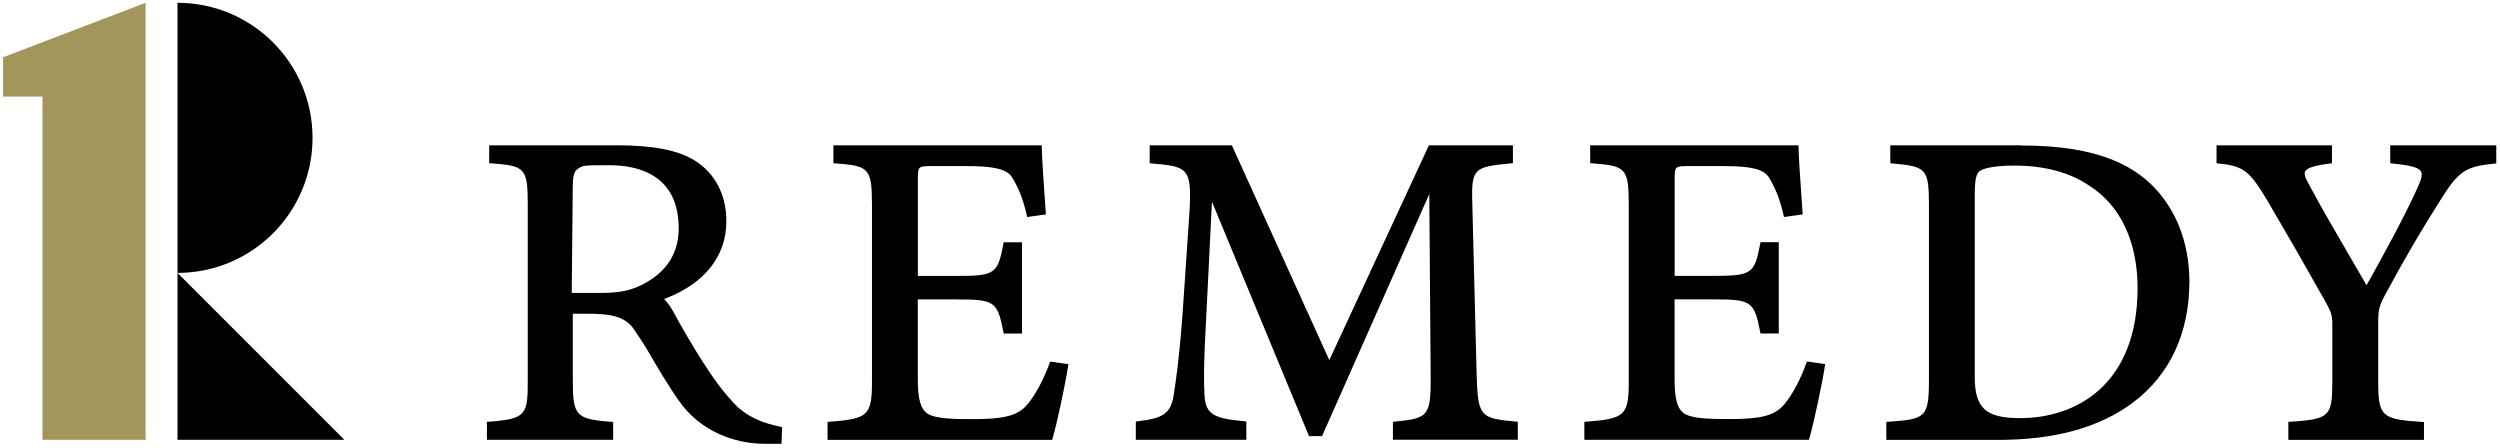 <svg width="1000" height="179" viewBox="0 0 1000 179" fill="none" xmlns="http://www.w3.org/2000/svg">
<g clip-path="url(#clip0_7791_32145)">
<path d="M70.997 175.927V109.159L137.765 175.927H70.997Z" fill="black"/>
<path d="M70.997 109.159C100.831 109.159 125.016 84.973 125.016 55.14C125.016 25.306 100.831 1.121 70.997 1.121V109.159V109.159Z" fill="black"/>
<path d="M1.241 22.896V38.65H16.99V175.928H58.239V1.121L1.241 22.896Z" fill="#A2965A"/>
<path d="M294.136 161.898C290.321 157.743 287.474 154.668 280.871 144.365C277.17 138.558 272.559 130.731 269.201 124.469C267.577 121.423 265.812 119.915 265.642 119.602C281.867 113.539 290.548 102.438 290.548 88.491C290.548 78.017 286.108 69.421 278.081 64.326C271.221 59.942 260.861 58.121 246.571 58.121H195.678V65.294H196.189C209.853 66.375 211.105 66.888 211.105 81.66V152.022C211.105 165.997 210.593 167.563 195.279 168.702H194.767V175.932H245.262V168.759H244.75C230.29 167.648 229.123 166.397 229.123 152.05V125.494H234.303C243.014 125.494 249.731 126.006 253.602 131.756C255.822 135.058 257.587 137.648 258.782 139.726C263.053 147.041 266.979 153.815 271.648 160.418C279.874 172.203 293.424 177.525 305.891 177.525H312.609L312.836 170.836C312.836 170.836 310.132 170.296 307.74 169.613C305.35 168.929 298.917 166.823 294.164 161.898H294.136L294.136 161.898ZM229.094 75.028C229.094 70.73 229.578 68.709 230.887 67.741C233.135 66.091 232.88 66.091 243.896 66.091C255.567 66.091 271.477 70.161 271.477 91.338C271.477 100.759 267.093 107.875 259.124 112.628C251.153 117.382 244.977 117.183 236.381 117.183H228.695L229.094 75.056V75.028L229.094 75.028ZM419.923 145.046L420.065 144.619L427.351 145.672L427.266 146.213C426.412 152.446 422.654 170.009 420.976 175.56L420.862 175.959H331.028V168.727H331.541C347.509 167.504 348.79 166.251 348.79 152.048V82.227C348.79 66.941 347.538 66.401 333.875 65.319H333.362V58.146H416.707V58.716C416.707 62.274 417.503 73.63 418.215 83.65L418.357 85.757L410.871 86.81L410.756 86.298C409.192 79.21 407.283 75.054 404.893 71.012C402.701 67.626 397.834 66.43 386.335 66.43H372.871C367.263 66.43 367.15 66.515 367.15 71.781V110.378H382.379C398.005 110.378 399.087 109.638 401.392 97.37L401.478 96.915H408.793V133.405H401.478L401.392 132.95C398.973 120.511 397.92 119.771 382.549 119.771H367.12V151.536C367.12 159.82 368.231 163.635 371.191 165.598C374.664 167.505 381.211 167.647 389.379 167.647C401.818 167.647 407.028 166.252 410.87 161.898C414.143 157.998 417.53 151.678 419.922 145.019V145.047L419.923 145.046ZM590.613 148.207C591.125 166.708 591.58 167.278 606.61 168.672L607.122 168.73V175.903H557.167V168.73L557.68 168.672C571.883 167.278 572.423 166.51 572.253 148.236L571.713 77.618L528.817 174.451H523.608L523.466 174.109L484.784 80.692L482.364 129.421C481.453 145.049 481.482 152.306 481.822 158.454C482.336 165.968 485.922 167.42 498.019 168.531L498.531 168.587V175.931H454.327V168.587L454.839 168.531C465.256 167.42 468.246 165.342 469.413 158.398C470.324 152.591 471.575 144.621 472.999 125.949L475.504 88.974C477.126 66.83 475.846 66.716 460.39 65.35L459.878 65.293V58.12H492.754L492.896 58.461L531.721 144.051L571.571 58.12H605.158V65.265L604.645 65.322C588.478 66.802 588.478 67.456 588.99 84.136L590.614 148.235V148.207H590.613ZM722.778 144.593L730.065 145.646L729.979 146.186C729.125 152.42 725.34 169.981 723.688 175.532L723.575 175.931H633.742V168.701H634.254C650.222 167.476 651.504 166.225 651.504 152.021V82.201C651.504 66.916 650.251 66.375 636.588 65.293H636.077V58.12H719.419V58.69C719.419 62.219 720.216 73.377 720.899 83.225L721.069 85.758L713.583 86.812L713.47 86.299C711.905 79.212 709.997 75.056 707.607 71.015C705.415 67.627 700.546 66.432 689.048 66.432H675.584C669.977 66.432 669.863 66.517 669.863 71.783V110.351H685.091C700.718 110.351 701.8 109.611 704.106 97.344L704.19 96.888H711.506V133.378H704.19L704.106 132.923C701.685 120.484 700.633 119.745 685.262 119.745H669.834V151.511C669.834 159.793 670.944 163.607 673.905 165.57C677.376 167.477 683.924 167.62 692.094 167.62C704.533 167.62 709.74 166.226 713.583 161.899C716.885 158 720.244 151.681 722.634 145.02L722.777 144.594L722.778 144.593ZM808.381 58.121H756.12V65.294L756.633 65.35C770.296 66.603 771.577 67.115 771.577 81.859V152.05C771.577 167.136 770.181 167.677 755.039 168.73H754.527V175.96H799.072C822.071 175.96 839.805 171.036 853.269 160.96C867.986 149.888 875.756 133.151 875.756 112.6C875.756 97.002 870.262 83.14 860.327 73.605C849.284 63.102 832.804 58.206 808.409 58.206L808.381 58.121ZM808.01 167.25C794.291 167.25 789.908 163.236 789.908 150.77V78.073C789.908 71.356 790.534 69.62 791.843 68.453C792.527 67.941 795.487 66.233 805.678 66.233C817.86 66.233 828.022 68.965 835.906 74.402C848.231 82.286 855.033 96.774 855.033 115.218C855.033 153.587 830.754 167.25 808.01 167.25ZM998.508 58.121V65.35L997.995 65.407C986.097 66.603 983.45 68.396 976.164 80.038C968.222 92.675 962.671 101.955 954.274 117.524C951.798 121.964 951.286 123.814 951.286 128.568V152.25C951.286 166.624 952.453 167.706 969.076 168.787H969.589V175.96H915.337V168.73H915.848C931.959 167.648 932.928 166.709 932.928 152.22V129.422C932.928 125.807 932.244 124.27 929.397 119.289C921.997 106.111 915.449 94.725 906.797 79.981C899.709 68.168 897.319 66.375 887.128 65.35L886.616 65.294V58.121H932.785V65.322L932.3 65.379C925.839 66.176 922.793 67.144 922.053 68.567C921.455 69.791 922.395 71.67 923.932 74.402C928.544 83.055 933.752 91.963 938.761 100.56C941.38 105.029 944.057 109.64 946.618 114.108C953.25 102.296 961.903 86.413 966.571 76.052C968.394 72.181 969.162 69.961 968.394 68.595C967.369 66.773 963.299 66.033 956.609 65.35L956.097 65.293V58.12H998.508L998.508 58.121Z" fill="black"/>
</g>
<defs>
<clipPath id="clip0_7791_32145">
<rect width="1000" height="179" fill="white"/>
</clipPath>
</defs>
</svg>
